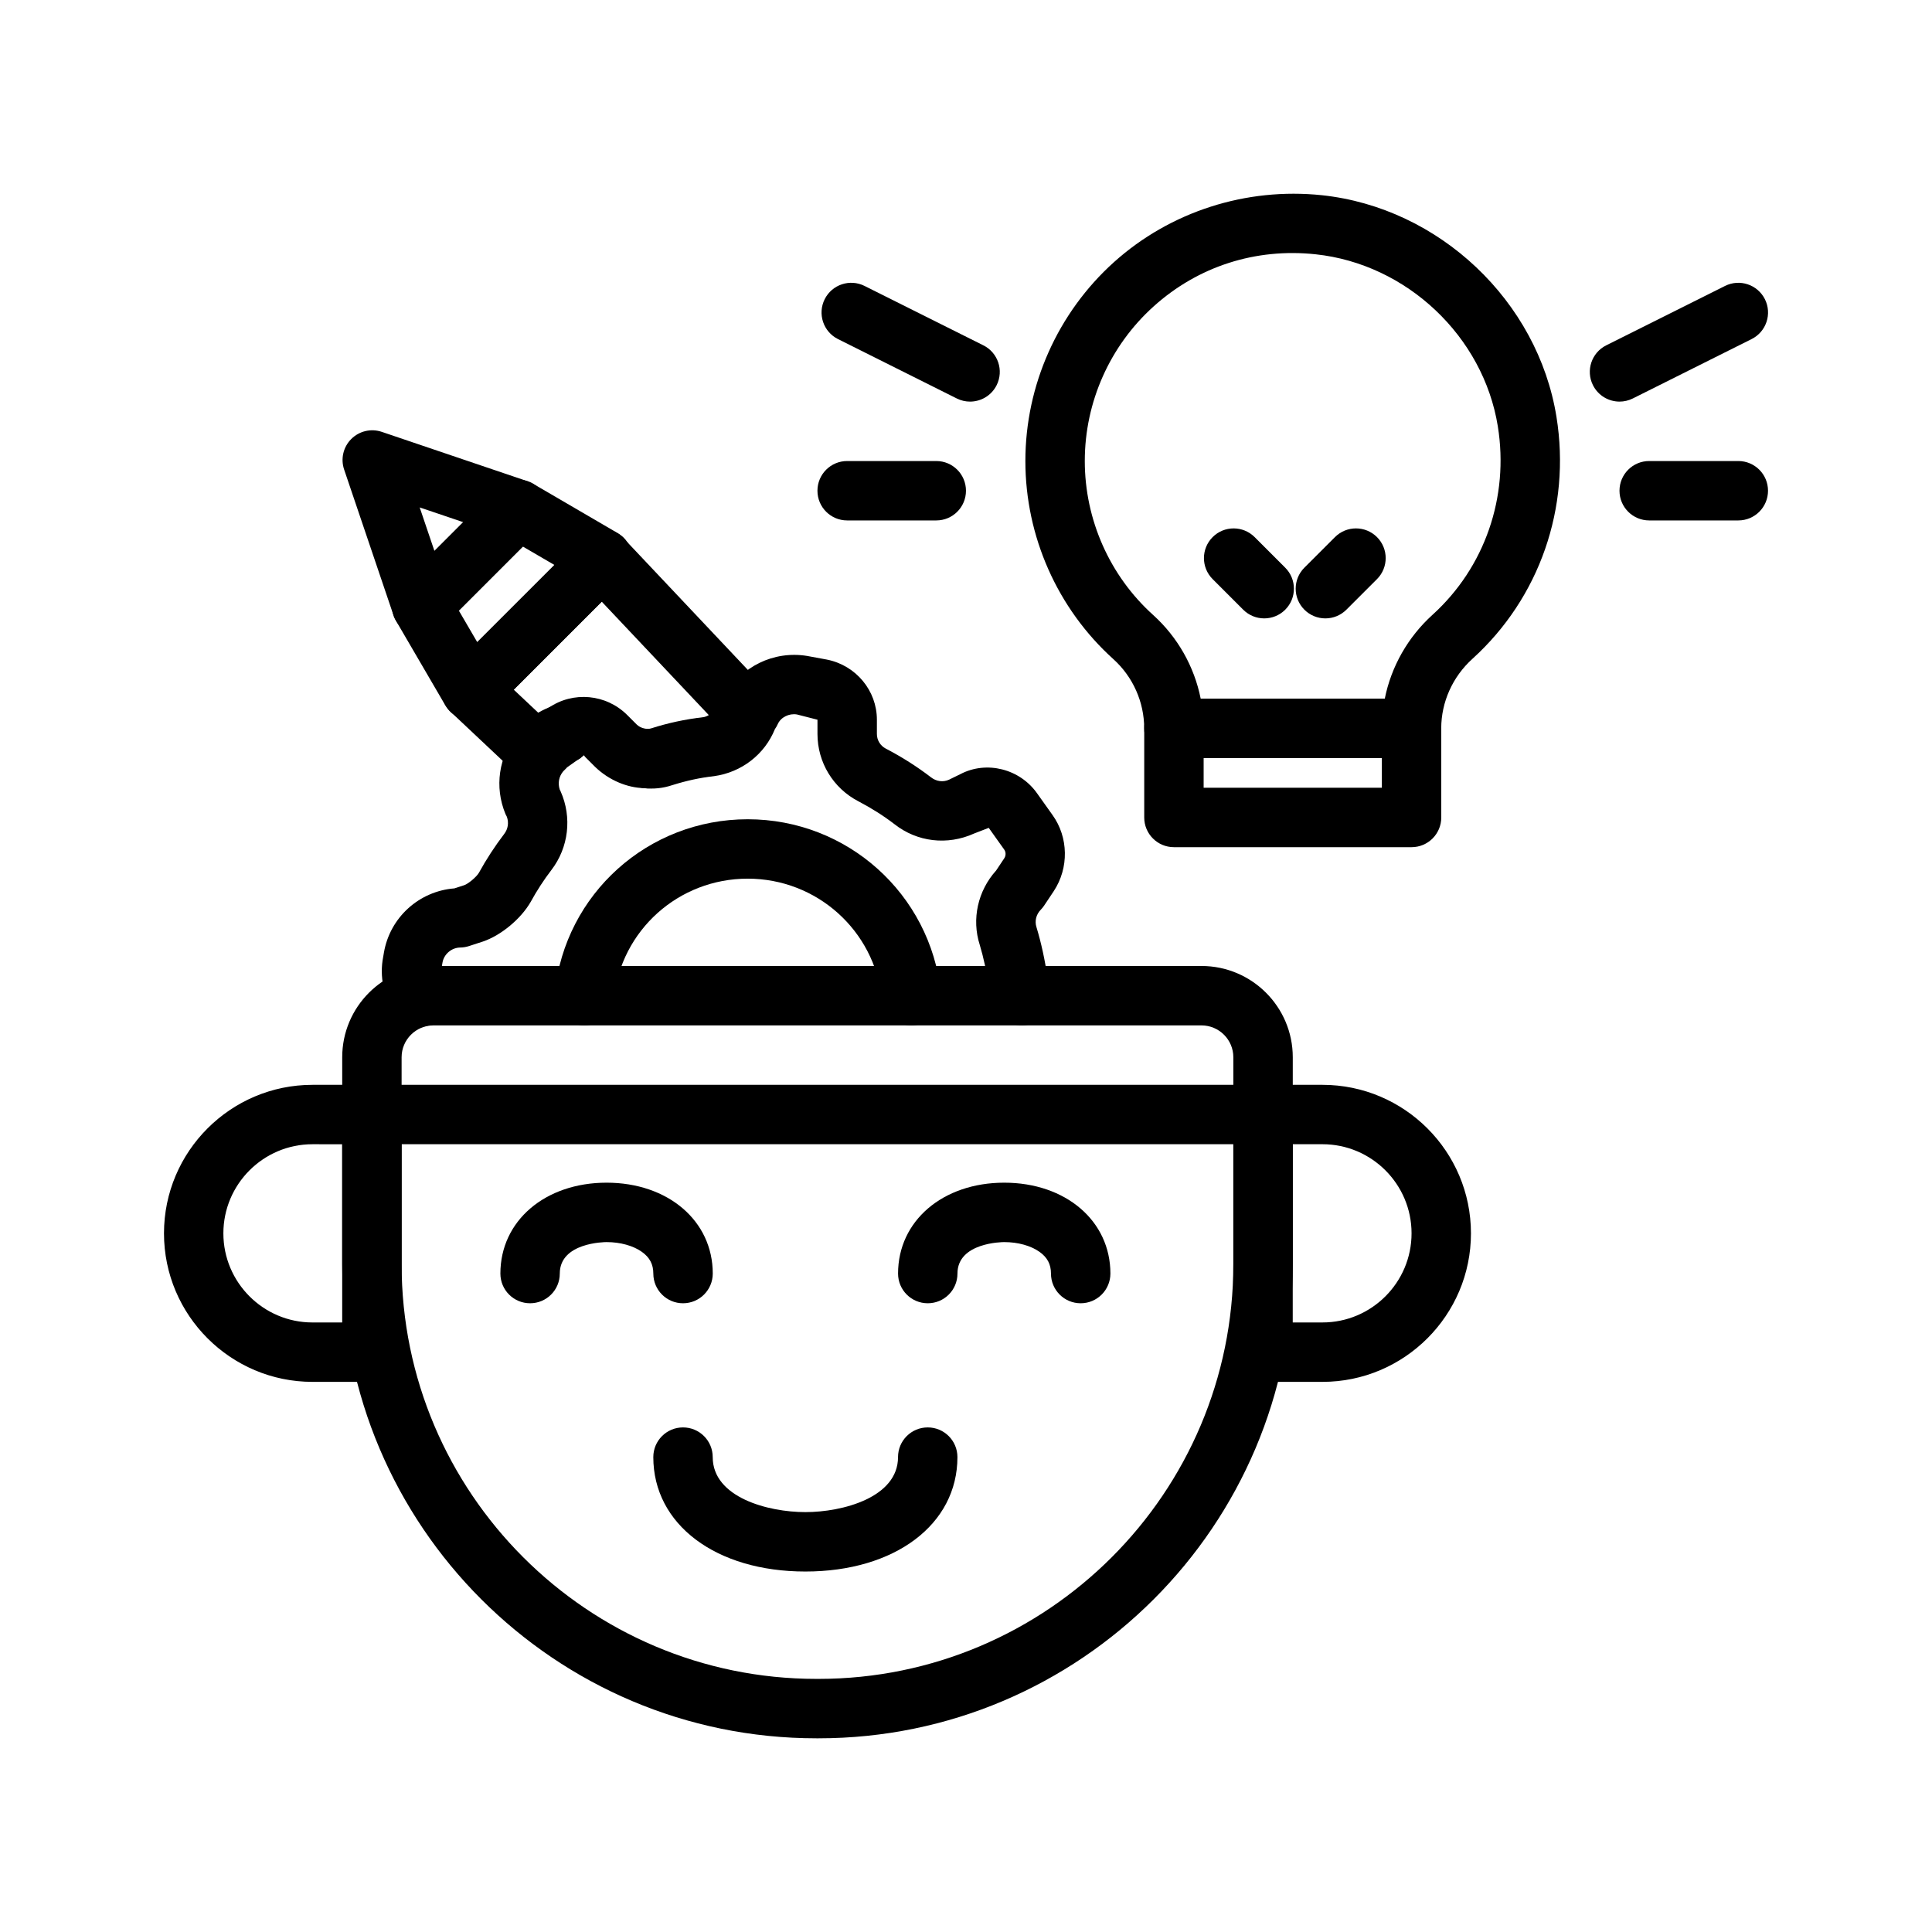 <?xml version="1.0" encoding="UTF-8"?>
<!-- Uploaded to: SVG Find, www.svgrepo.com, Generator: SVG Find Mixer Tools -->
<svg fill="#000000" width="800px" height="800px" version="1.1" viewBox="144 144 512 512" xmlns="http://www.w3.org/2000/svg">
 <g>
  <path d="m360.92 604.67h-0.57c-69.293 0-125.66-56.375-125.66-125.67v-54.82c0-13.34 10.844-24.184 24.184-24.184h203.54c13.336 0 24.184 10.844 24.184 24.184v54.82c0 69.293-56.371 125.67-125.67 125.67zm-102.05-188.93c-4.652 0-8.441 3.789-8.441 8.441v54.82c0 60.617 49.309 109.92 109.93 109.92h0.57c60.613 0 109.92-49.305 109.92-109.92v-54.82c0-4.652-3.789-8.441-8.441-8.441z"/>
  <path d="m242.56 510.21h-15.742c-21.703 0-39.359-17.66-39.359-39.359 0-21.703 17.66-39.359 39.359-39.359h15.742c4.352 0 7.871 3.519 7.871 7.871v62.977c0 4.352-3.519 7.871-7.871 7.871zm-15.746-62.977c-13.023 0-23.617 10.594-23.617 23.617 0 13.023 10.594 23.617 23.617 23.617h7.871v-47.23z"/>
  <path d="m494.46 510.21h-15.742c-4.352 0-7.871-3.519-7.871-7.871v-62.977c0-4.352 3.519-7.871 7.871-7.871h15.742c21.703 0 39.359 17.66 39.359 39.359 0.004 21.699-17.656 39.359-39.359 39.359zm-7.871-15.746h7.871c13.023 0 23.617-10.594 23.617-23.617s-10.594-23.617-23.617-23.617h-7.871z"/>
  <path d="m325.01 489.38c-4.352 0-7.871-3.519-7.871-7.871 0-2.453-0.961-4.273-3.019-5.742-2.32-1.652-5.742-2.598-9.371-2.598-0.508 0-12.398 0.094-12.398 8.34 0 4.352-3.519 7.871-7.871 7.871-4.352 0-7.871-3.519-7.871-7.871 0-13.953 11.832-24.086 28.145-24.086 16.305 0 28.137 10.133 28.137 24.086-0.008 4.348-3.527 7.871-7.879 7.871z"/>
  <path d="m430.39 489.38c-4.352 0-7.871-3.519-7.871-7.871 0-2.453-0.961-4.273-3.019-5.742-2.32-1.652-5.734-2.598-9.371-2.598-0.508 0-12.391 0.094-12.391 8.34 0 4.352-3.519 7.871-7.871 7.871-4.352 0-7.871-3.519-7.871-7.871 0-13.953 11.832-24.086 28.137-24.086 16.305 0 28.137 10.133 28.137 24.086-0.008 4.348-3.527 7.871-7.879 7.871z"/>
  <path d="m357.43 560.47c-23.723 0-40.297-12.469-40.297-30.32 0-4.352 3.519-7.871 7.871-7.871 4.352 0 7.871 3.519 7.871 7.871 0 10.691 14.684 14.574 24.555 14.574s24.555-3.883 24.555-14.574c0-4.352 3.519-7.871 7.871-7.871s7.871 3.519 7.871 7.871c0 17.852-16.574 30.32-40.297 30.32z"/>
  <path d="m385.51 415.74c-3.973 0-7.379-2.992-7.816-7.027-1.961-18.164-17.242-31.859-35.547-31.859-18.328 0-33.57 13.684-35.469 31.832-0.445 4.32-4.32 7.481-8.641 7.012-4.328-0.445-7.465-4.32-7.012-8.645 2.731-26.191 24.707-45.941 51.121-45.941 26.367 0 48.379 19.738 51.199 45.914 0.469 4.32-2.66 8.203-6.981 8.672-0.293 0.027-0.578 0.043-0.855 0.043z"/>
  <path d="m255.16 416.13c-2.543 0-5.043-1.23-6.559-3.504-2.945-4.422-4.059-9.887-3.059-15.008l0.199-1.164c1.59-9.324 9.34-16.301 18.68-17.023l2.621-0.852c1.055-0.359 3.242-2.188 3.867-3.273 1.938-3.523 4.219-7.035 6.719-10.312 1.008-1.312 1.254-2.981 0.699-4.527-0.152-0.262-0.285-0.527-0.375-0.75-2.969-7.164-1.793-15.238 3.051-21.172 1.129-1.574 2.59-2.969 4.344-4.137l3.352-2.387c0.215-0.148 0.43-0.289 0.66-0.418 0.023-0.02 0.047-0.035 0.055-0.039 6.457-4.449 15.23-3.652 20.816 1.934l2.523 2.523c0.938 0.898 2.191 1.137 3.059 1.16 0.047-0.016 1.566-0.102 1.613-0.117 4.812-1.512 9.34-2.488 13.844-2.988 1.516-0.215 2.992-1.359 3.551-2.902 0.094-0.258 0.199-0.512 0.324-0.758 0.238-0.512 0.57-1.246 1.121-2.035 4.019-7.703 12.777-12 21.625-10.551l5.273 0.973c7.711 1.547 13.223 8.238 13.223 15.934v3.777c0 1.633 0.906 3.117 2.367 3.879 4.258 2.215 8.273 4.766 11.953 7.59 1.43 1.129 3.238 1.352 4.789 0.645l3.019-1.477c6.91-3.625 15.766-1.438 20.379 5.168l4.043 5.68c4.234 5.91 4.367 14.02 0.324 20.156l-2.543 3.816c-0.27 0.402-0.578 0.785-0.914 1.129-1.215 1.238-1.645 3.004-1.129 4.609 1.277 4.223 2.231 8.633 2.969 13.609 0.094 0.727 0.215 1.047 0.316 1.258 1.812 3.953 0.078 8.625-3.875 10.441-3.961 1.812-8.617 0.078-10.441-3.875-0.816-1.777-1.336-3.633-1.598-5.668-0.594-4-1.406-7.785-2.406-11.09-2.176-6.785-0.523-14.297 4.344-19.688l2.156-3.238c0.461-0.695 0.469-1.637-0.008-2.301l-4.106-5.766-3.836 1.484c-7.133 3.238-15.16 2.262-21.156-2.465-2.867-2.207-6.113-4.262-9.547-6.051-6.688-3.477-10.848-10.316-10.848-17.848v-3.777l-5.441-1.391c-2.09-0.348-4.266 0.73-5.082 2.551-0.207 0.469-0.461 0.91-0.754 1.324-2.715 6.711-8.832 11.465-16.145 12.477-3.691 0.41-7.25 1.184-11.086 2.387-2.383 0.801-4.949 1.082-7.441 0.781-4.457-0.082-9.316-2.094-12.969-5.617l-2.621-2.621-5.219-6.59 4.074 6.769c-0.246 0.18-0.5 0.344-0.77 0.492l-2.914 2.07c-0.168 0.246-0.809 0.809-1.008 1.039-1.145 1.352-1.484 3.141-0.922 4.856 0.094 0.172 0.176 0.336 0.238 0.477 3.051 6.887 2.113 14.859-2.445 20.812-2.023 2.641-3.867 5.484-5.488 8.441-2.582 4.516-7.856 8.883-12.621 10.512l-3.727 1.215c-0.754 0.246-1.539 0.375-2.336 0.387-2.289 0.031-4.32 1.754-4.703 4.004l-0.23 1.348c-0.238 1.234 0.023 2.449 0.676 3.426 2.414 3.617 1.438 8.504-2.184 10.918-1.348 0.898-2.863 1.328-4.363 1.328zm87.215-82.574 2.016 1.094-0.301-0.395z"/>
  <path d="m286.32 351.06c-2 0-4.019-0.656-5.465-2.016l-17.398-16.371c-1.547-1.457-2.445-3.484-2.477-5.613s0.801-4.18 2.305-5.684l34.492-34.496c1.438-1.617 3.535-2.644 5.867-2.644 4.352 0 7.871 3.484 7.871 7.832v0.078c0 2.086-0.832 4.09-2.305 5.566l-29.059 29.059 6.481 6.098c1.121-0.652 2.391-1.25 3.859-1.801 4.949-1.844 10.68 2.082 10.68 7.371 0 3.574-2.359 6.594-5.613 7.555-0.555 0.227-0.945 0.434-1.254 0.656l-1.129 0.781c-1.293 1.926-3.551 3.316-5.852 3.574-0.328 0.035-0.668 0.055-1.004 0.055z"/>
  <path d="m315.61 352.93c-4.352 0-7.871-3.523-7.871-7.871 0-4.348 3.519-7.871 7.871-7.871 0.168 0 0.453-0.02 0.977-0.168 4.391-1.41 9.062-2.422 13.66-2.93 0.555-0.082 1.098-0.281 1.59-0.582l-33.926-35.945c-2.984-3.164-2.836-8.145 0.324-11.129 3.16-2.996 8.141-2.84 11.133 0.32l38.262 40.547c1.547 1.633 2.312 3.852 2.113 6.09-0.121 1.398-0.613 2.723-1.406 3.844-2.715 6.711-8.832 11.465-16.145 12.477-3.758 0.418-7.402 1.211-11.039 2.371-2.055 0.594-3.789 0.848-5.543 0.848zm25.738-19.367 2.016 1.094-0.301-0.395z"/>
  <path d="m268.82 334.83c-0.34 0-0.676-0.023-1.008-0.066-2.422-0.312-4.566-1.734-5.797-3.84l-13.078-22.422c-1.801-3.09-1.293-7.004 1.238-9.531l25.547-25.551c2.527-2.527 6.441-3.039 9.531-1.234l22.426 13.082c2.106 1.23 3.527 3.367 3.844 5.789 0.309 2.422-0.516 4.852-2.246 6.578l-34.895 34.891c-1.48 1.484-3.488 2.305-5.562 2.305zm-3.223-29.016 4.875 8.355 20.457-20.449-8.363-4.875z"/>
  <path d="m255.74 312.41c-0.602 0-1.199-0.07-1.793-0.207-2.652-0.617-4.789-2.559-5.664-5.141l-13.086-38.633c-0.961-2.836-0.23-5.973 1.891-8.09 2.121-2.121 5.25-2.856 8.094-1.891l38.629 13.086c2.574 0.871 4.519 3.016 5.137 5.664 0.621 2.652-0.176 5.43-2.098 7.356l-25.547 25.551c-1.488 1.496-3.504 2.305-5.562 2.305zm-0.516-33.938 3.906 11.539 7.633-7.633z"/>
  <path d="m518.08 368.51h-62.977c-4.352 0-7.871-3.523-7.871-7.871v-23.617c0-4.348 3.519-7.871 7.871-7.871h62.977c4.352 0 7.871 3.523 7.871 7.871v23.617c0 4.344-3.519 7.871-7.871 7.871zm-55.102-15.746h47.23v-7.871h-47.23z"/>
  <path d="m479.03 307.88c-2.016 0-4.027-0.77-5.566-2.305l-8.102-8.105c-3.074-3.074-3.074-8.059 0-11.133 3.074-3.074 8.055-3.074 11.133 0l8.102 8.105c3.074 3.074 3.074 8.059 0 11.133-1.539 1.535-3.555 2.305-5.566 2.305z"/>
  <path d="m495.24 307.88c-2.016 0-4.027-0.77-5.566-2.305-3.074-3.074-3.074-8.059 0-11.137l8.109-8.102c3.074-3.074 8.055-3.074 11.133 0 3.074 3.074 3.074 8.059 0 11.137l-8.109 8.102c-1.539 1.535-3.551 2.305-5.566 2.305z"/>
  <path d="m401.07 250.43c-1.184 0-2.383-0.266-3.512-0.832l-31.488-15.742c-3.891-1.945-5.465-6.672-3.519-10.562s6.672-5.461 10.562-3.519l31.488 15.742c3.891 1.945 5.465 6.672 3.519 10.562-1.383 2.762-4.16 4.352-7.051 4.352z"/>
  <path d="m392.12 281.92h-23.617c-4.352 0-7.871-3.523-7.871-7.871s3.519-7.871 7.871-7.871h23.617c4.352 0 7.871 3.523 7.871 7.871 0.004 4.348-3.519 7.871-7.871 7.871z"/>
  <path d="m573.2 250.43c-2.891 0-5.664-1.59-7.051-4.352-1.945-3.891-0.367-8.617 3.519-10.562l31.488-15.742c3.891-1.941 8.609-0.367 10.562 3.519 1.945 3.891 0.367 8.617-3.519 10.562l-31.488 15.742c-1.129 0.566-2.328 0.832-3.512 0.832z"/>
  <path d="m604.67 281.92h-23.617c-4.352 0-7.871-3.523-7.871-7.871s3.519-7.871 7.871-7.871h23.617c4.352 0 7.871 3.523 7.871 7.871s-3.519 7.871-7.871 7.871z"/>
  <path d="m518.07 344.89h-62.977c-4.352 0-7.871-3.523-7.871-7.871 0-6.969-2.977-13.652-8.172-18.344-14.812-13.363-23.316-32.504-23.316-52.504 0-20.066 8.555-39.277 23.477-52.699 14.914-13.41 35.031-19.844 55.105-17.738 31.082 3.301 57.227 28.012 62.168 58.758 3.859 24-4.465 47.961-22.27 64.098-5.258 4.758-8.273 11.473-8.273 18.43 0 4.348-3.519 7.871-7.871 7.871zm-55.879-15.75 48.793 0.004c1.699-8.469 6.113-16.297 12.66-22.227 13.836-12.539 20.309-31.203 17.297-49.926-3.836-23.859-24.148-43.035-48.285-45.598-15.914-1.703-31.148 3.203-42.91 13.789-11.609 10.438-18.266 25.379-18.266 40.988 0 15.551 6.606 30.43 18.121 40.816 6.508 5.879 10.898 13.688 12.59 22.152z"/>
  <path d="m478.72 447.23h-236.16c-4.352 0-7.871-3.519-7.871-7.871s3.519-7.871 7.871-7.871h236.16c4.352 0 7.871 3.519 7.871 7.871s-3.519 7.871-7.871 7.871z"/>
 </g>
</svg>